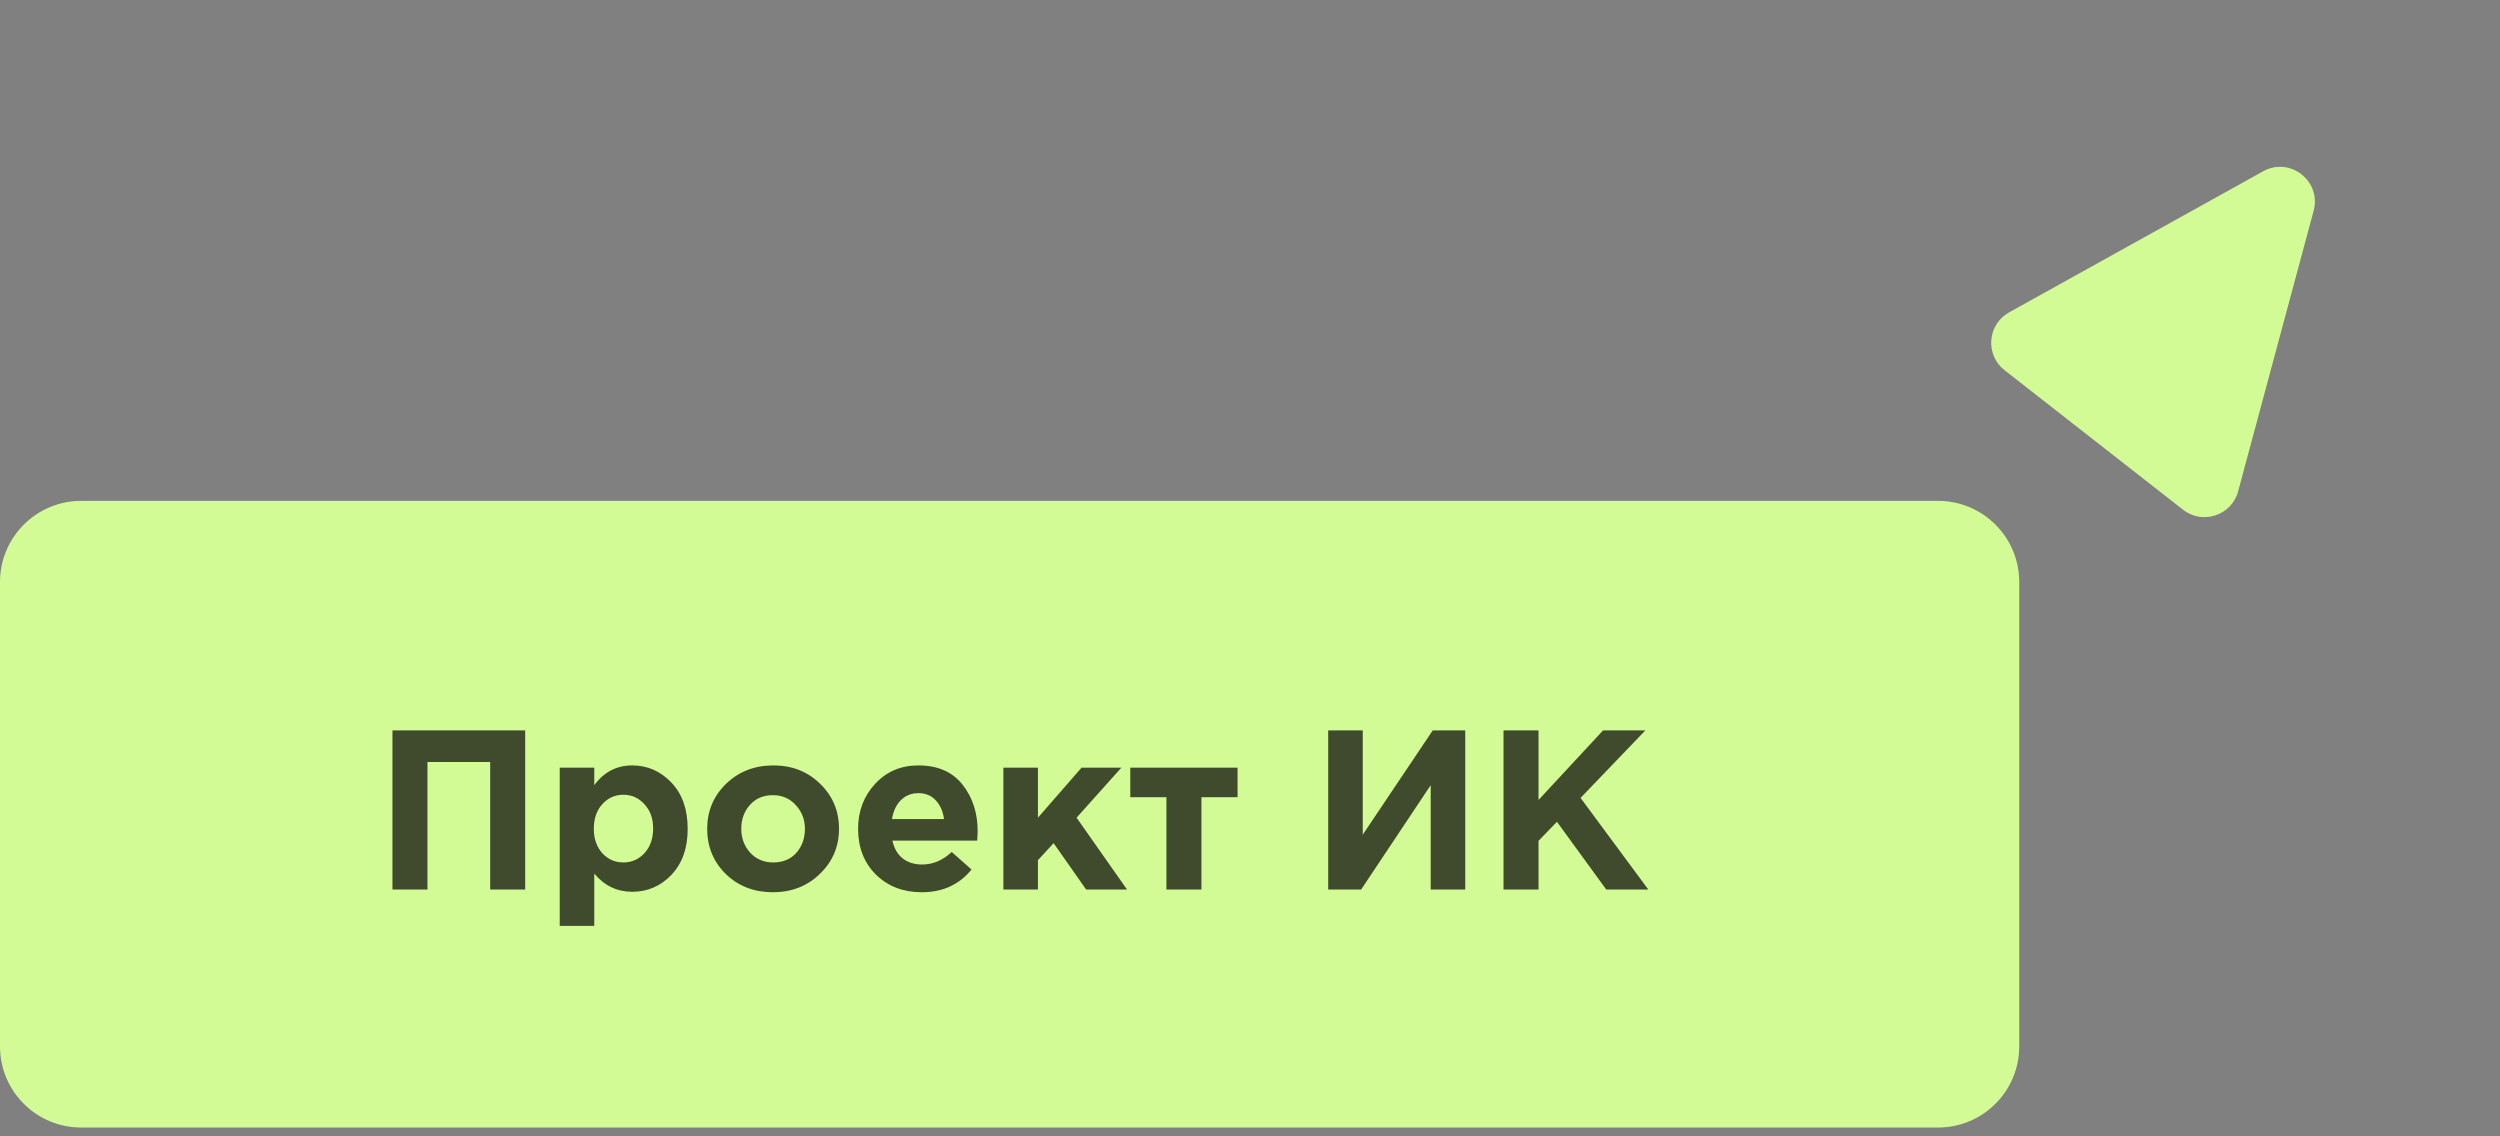 <?xml version="1.0" encoding="UTF-8"?> <svg xmlns="http://www.w3.org/2000/svg" width="154" height="70" viewBox="0 0 154 70" fill="none"><rect x="0" y="0" width="154" height="70" fill="#808080" stroke="none"/> <path d="M0 35.854C0 33.093 2.239 30.854 5 30.854H119.385C122.146 30.854 124.385 33.093 124.385 35.854V64.456C124.385 67.218 122.146 69.456 119.385 69.456H5C2.239 69.456 0 67.218 0 64.456V35.854Z" fill="#D2FB95"></path> <path d="M139.408 10.552C141.064 9.633 143.013 11.155 142.52 12.985L137.869 30.267C137.47 31.75 135.688 32.345 134.478 31.4L123.482 22.806C122.272 21.86 122.419 19.987 123.761 19.241L139.408 10.552Z" fill="#D2FB95"></path> <path d="M24.176 54.794V44.993H32.352V54.794H30.196V46.94H26.332V54.794H24.176ZM34.479 57.033V47.289H36.607V48.367C37.205 47.556 37.984 47.15 38.945 47.15C39.879 47.15 40.681 47.499 41.353 48.2C42.025 48.9 42.361 49.852 42.361 51.056C42.361 52.25 42.025 53.197 41.353 53.898C40.691 54.588 39.888 54.934 38.945 54.934C38.012 54.934 37.233 54.56 36.607 53.813V57.033H34.479ZM37.097 52.553C37.452 52.936 37.886 53.127 38.399 53.127C38.913 53.127 39.347 52.936 39.701 52.553C40.056 52.161 40.233 51.653 40.233 51.028C40.233 50.421 40.056 49.926 39.701 49.544C39.347 49.151 38.913 48.956 38.399 48.956C37.886 48.956 37.452 49.151 37.097 49.544C36.752 49.926 36.579 50.43 36.579 51.056C36.579 51.662 36.752 52.161 37.097 52.553ZM50.507 53.828C49.732 54.584 48.766 54.962 47.609 54.962C46.451 54.962 45.485 54.588 44.711 53.842C43.945 53.086 43.563 52.157 43.563 51.056C43.563 49.964 43.95 49.039 44.725 48.283C45.509 47.528 46.479 47.15 47.637 47.15C48.794 47.15 49.755 47.528 50.521 48.283C51.295 49.03 51.683 49.954 51.683 51.056C51.683 52.148 51.291 53.072 50.507 53.828ZM47.637 53.127C48.225 53.127 48.696 52.931 49.051 52.539C49.405 52.138 49.583 51.644 49.583 51.056C49.583 50.486 49.396 50.001 49.023 49.599C48.659 49.189 48.187 48.983 47.609 48.983C47.021 48.983 46.549 49.184 46.195 49.586C45.84 49.977 45.663 50.468 45.663 51.056C45.663 51.625 45.845 52.115 46.209 52.526C46.582 52.927 47.058 53.127 47.637 53.127ZM56.779 54.962C55.641 54.962 54.703 54.602 53.965 53.883C53.228 53.156 52.859 52.213 52.859 51.056C52.859 49.964 53.209 49.039 53.91 48.283C54.609 47.528 55.496 47.15 56.569 47.15C57.755 47.15 58.66 47.541 59.285 48.325C59.911 49.109 60.224 50.075 60.224 51.224C60.224 51.336 60.214 51.522 60.196 51.783H54.974C55.076 52.26 55.286 52.623 55.603 52.876C55.921 53.127 56.322 53.254 56.807 53.254C57.47 53.254 58.077 52.997 58.627 52.483L59.846 53.562C59.09 54.495 58.068 54.962 56.779 54.962ZM54.946 50.453H58.151C58.086 49.968 57.913 49.581 57.633 49.291C57.363 49.002 57.008 48.858 56.569 48.858C56.14 48.858 55.781 49.002 55.492 49.291C55.212 49.572 55.029 49.959 54.946 50.453ZM61.809 54.794V47.289H63.937V50.37L66.625 47.289H69.075L66.317 50.37L69.425 54.794H66.905L64.903 51.938L63.937 52.987V54.794H61.809ZM76.234 47.289V49.109H74.008V54.794H71.852V49.109H69.626V47.289H76.234ZM90.259 44.993V54.794H88.131V48.367L83.847 54.794H81.817V44.993H83.945V51.419L88.257 44.993H90.259ZM92.617 54.794V44.993H94.773V49.278L98.749 44.993H101.353L97.363 49.151L101.535 54.794H98.945L95.907 50.621L94.773 51.797V54.794H92.617Z" fill="black" fill-opacity="0.7"></path> </svg> 